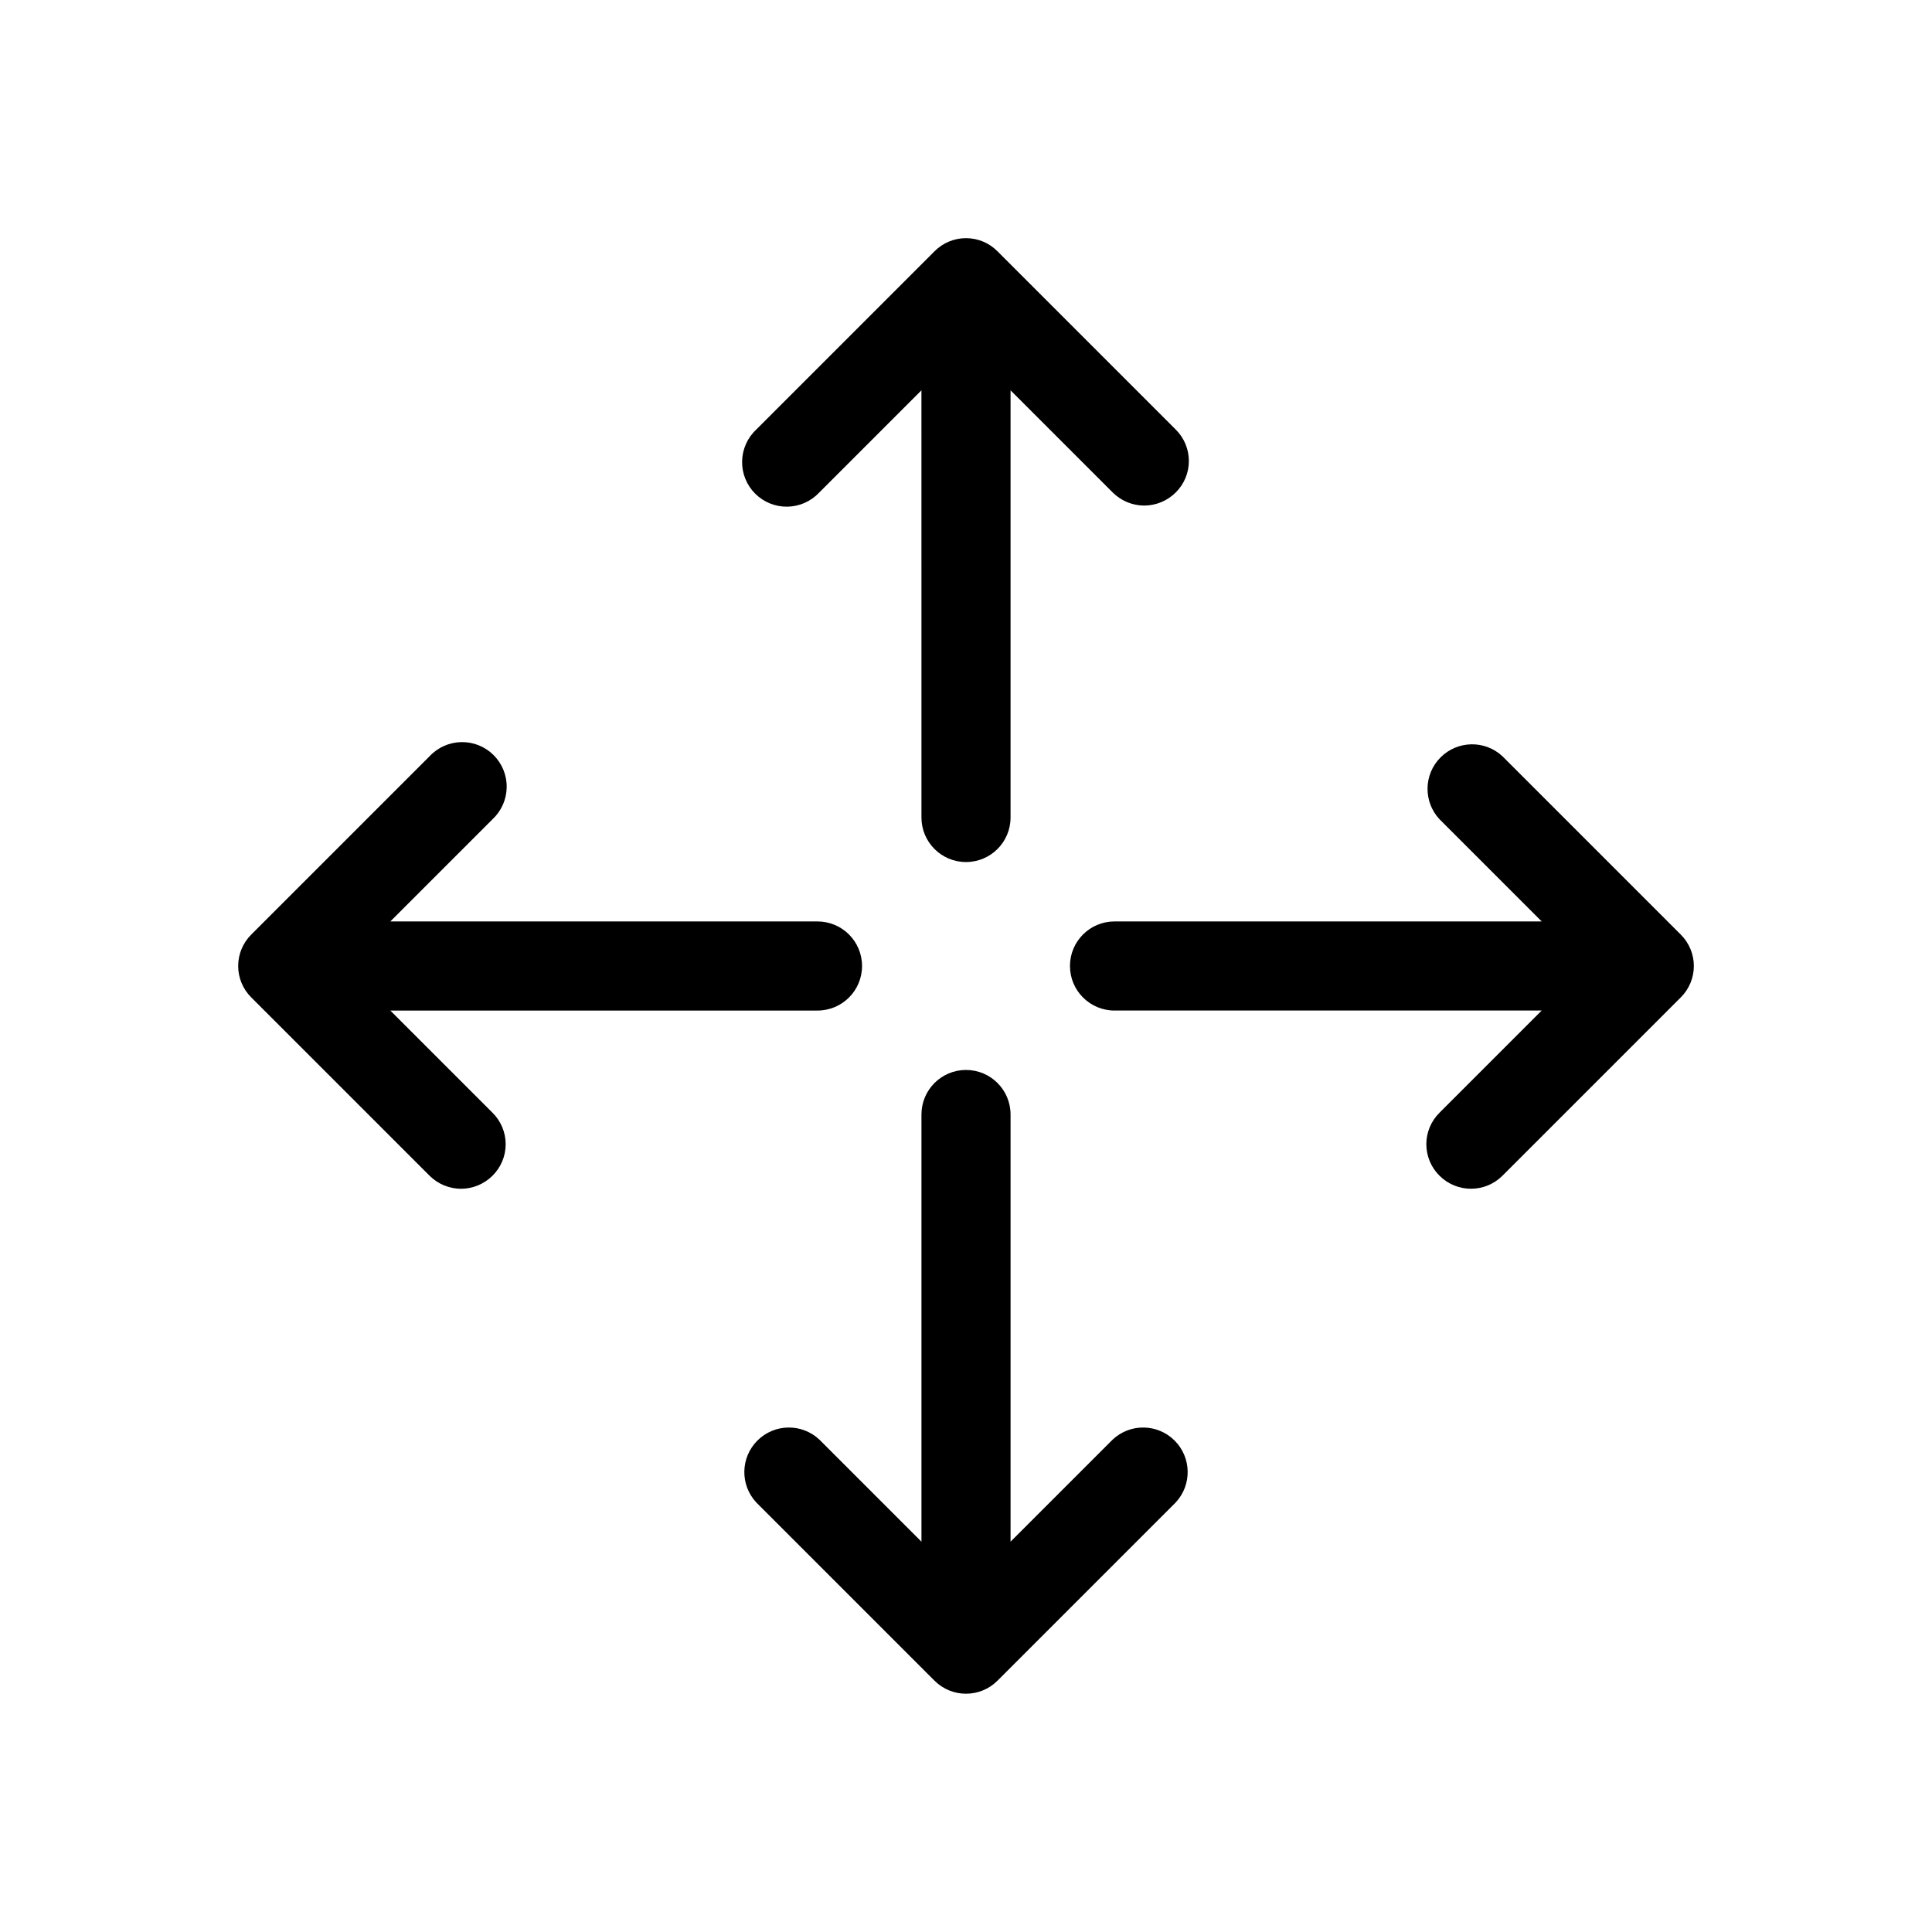<?xml version="1.0" encoding="UTF-8"?>
<!-- Uploaded to: SVG Repo, www.svgrepo.com, Generator: SVG Repo Mixer Tools -->
<svg fill="#000000" width="800px" height="800px" version="1.1" viewBox="144 144 512 512" xmlns="http://www.w3.org/2000/svg">
 <g>
  <path d="m438.89 525.48-27.082 27.078v-113.2c0-6.523-5.285-11.809-11.805-11.809-6.523 0-11.809 5.285-11.809 11.809v113.2l-27.078-27.078h-0.004c-4.652-4.336-11.902-4.211-16.398 0.289-4.496 4.496-4.625 11.746-0.289 16.398l47.23 47.23c4.613 4.606 12.082 4.606 16.691 0l47.23-47.23c4.336-4.652 4.207-11.902-0.289-16.398-4.496-4.5-11.746-4.625-16.398-0.289z"/>
  <path d="m447.23 277.98c3.129-0.008 6.129-1.254 8.344-3.461 2.231-2.203 3.488-5.211 3.488-8.344 0-3.137-1.258-6.141-3.488-8.348l-47.23-47.23c-2.203-2.231-5.211-3.484-8.344-3.484-3.137 0-6.141 1.254-8.348 3.484l-47.23 47.23c-2.344 2.188-3.699 5.231-3.758 8.434-0.055 3.203 1.191 6.289 3.457 8.555s5.356 3.516 8.559 3.457c3.203-0.055 6.246-1.41 8.43-3.754l27.078-27.078 0.004 113.2c0 6.523 5.285 11.809 11.809 11.809 6.519 0 11.805-5.285 11.805-11.809v-113.2l27.082 27.082c2.215 2.207 5.215 3.453 8.344 3.461z"/>
  <path d="m266.18 459.04c3.129-0.012 6.125-1.258 8.344-3.465 2.231-2.203 3.484-5.207 3.484-8.344s-1.254-6.141-3.484-8.344l-27.082-27.082h113.2c6.523 0 11.809-5.285 11.809-11.805 0-6.523-5.285-11.809-11.809-11.809h-113.2l27.082-27.082c2.344-2.184 3.699-5.227 3.754-8.43 0.059-3.203-1.191-6.293-3.457-8.559s-5.352-3.512-8.555-3.457c-3.203 0.059-6.246 1.414-8.434 3.758l-47.23 47.23c-2.231 2.207-3.484 5.211-3.484 8.348 0 3.133 1.254 6.141 3.484 8.344l47.23 47.23c2.219 2.207 5.219 3.453 8.348 3.465z"/>
  <path d="m542.17 344.42c-4.652-4.336-11.902-4.207-16.398 0.289-4.5 4.496-4.625 11.746-0.289 16.398l27.078 27.078-113.2 0.004c-6.523 0-11.809 5.285-11.809 11.809 0 6.519 5.285 11.805 11.809 11.805h113.2l-27.078 27.078v0.004c-2.234 2.203-3.488 5.207-3.488 8.344s1.254 6.141 3.488 8.344c4.609 4.606 12.078 4.606 16.688 0l47.23-47.23c2.231-2.203 3.488-5.211 3.488-8.344 0-3.137-1.258-6.141-3.488-8.348z"/>
 </g>
</svg>